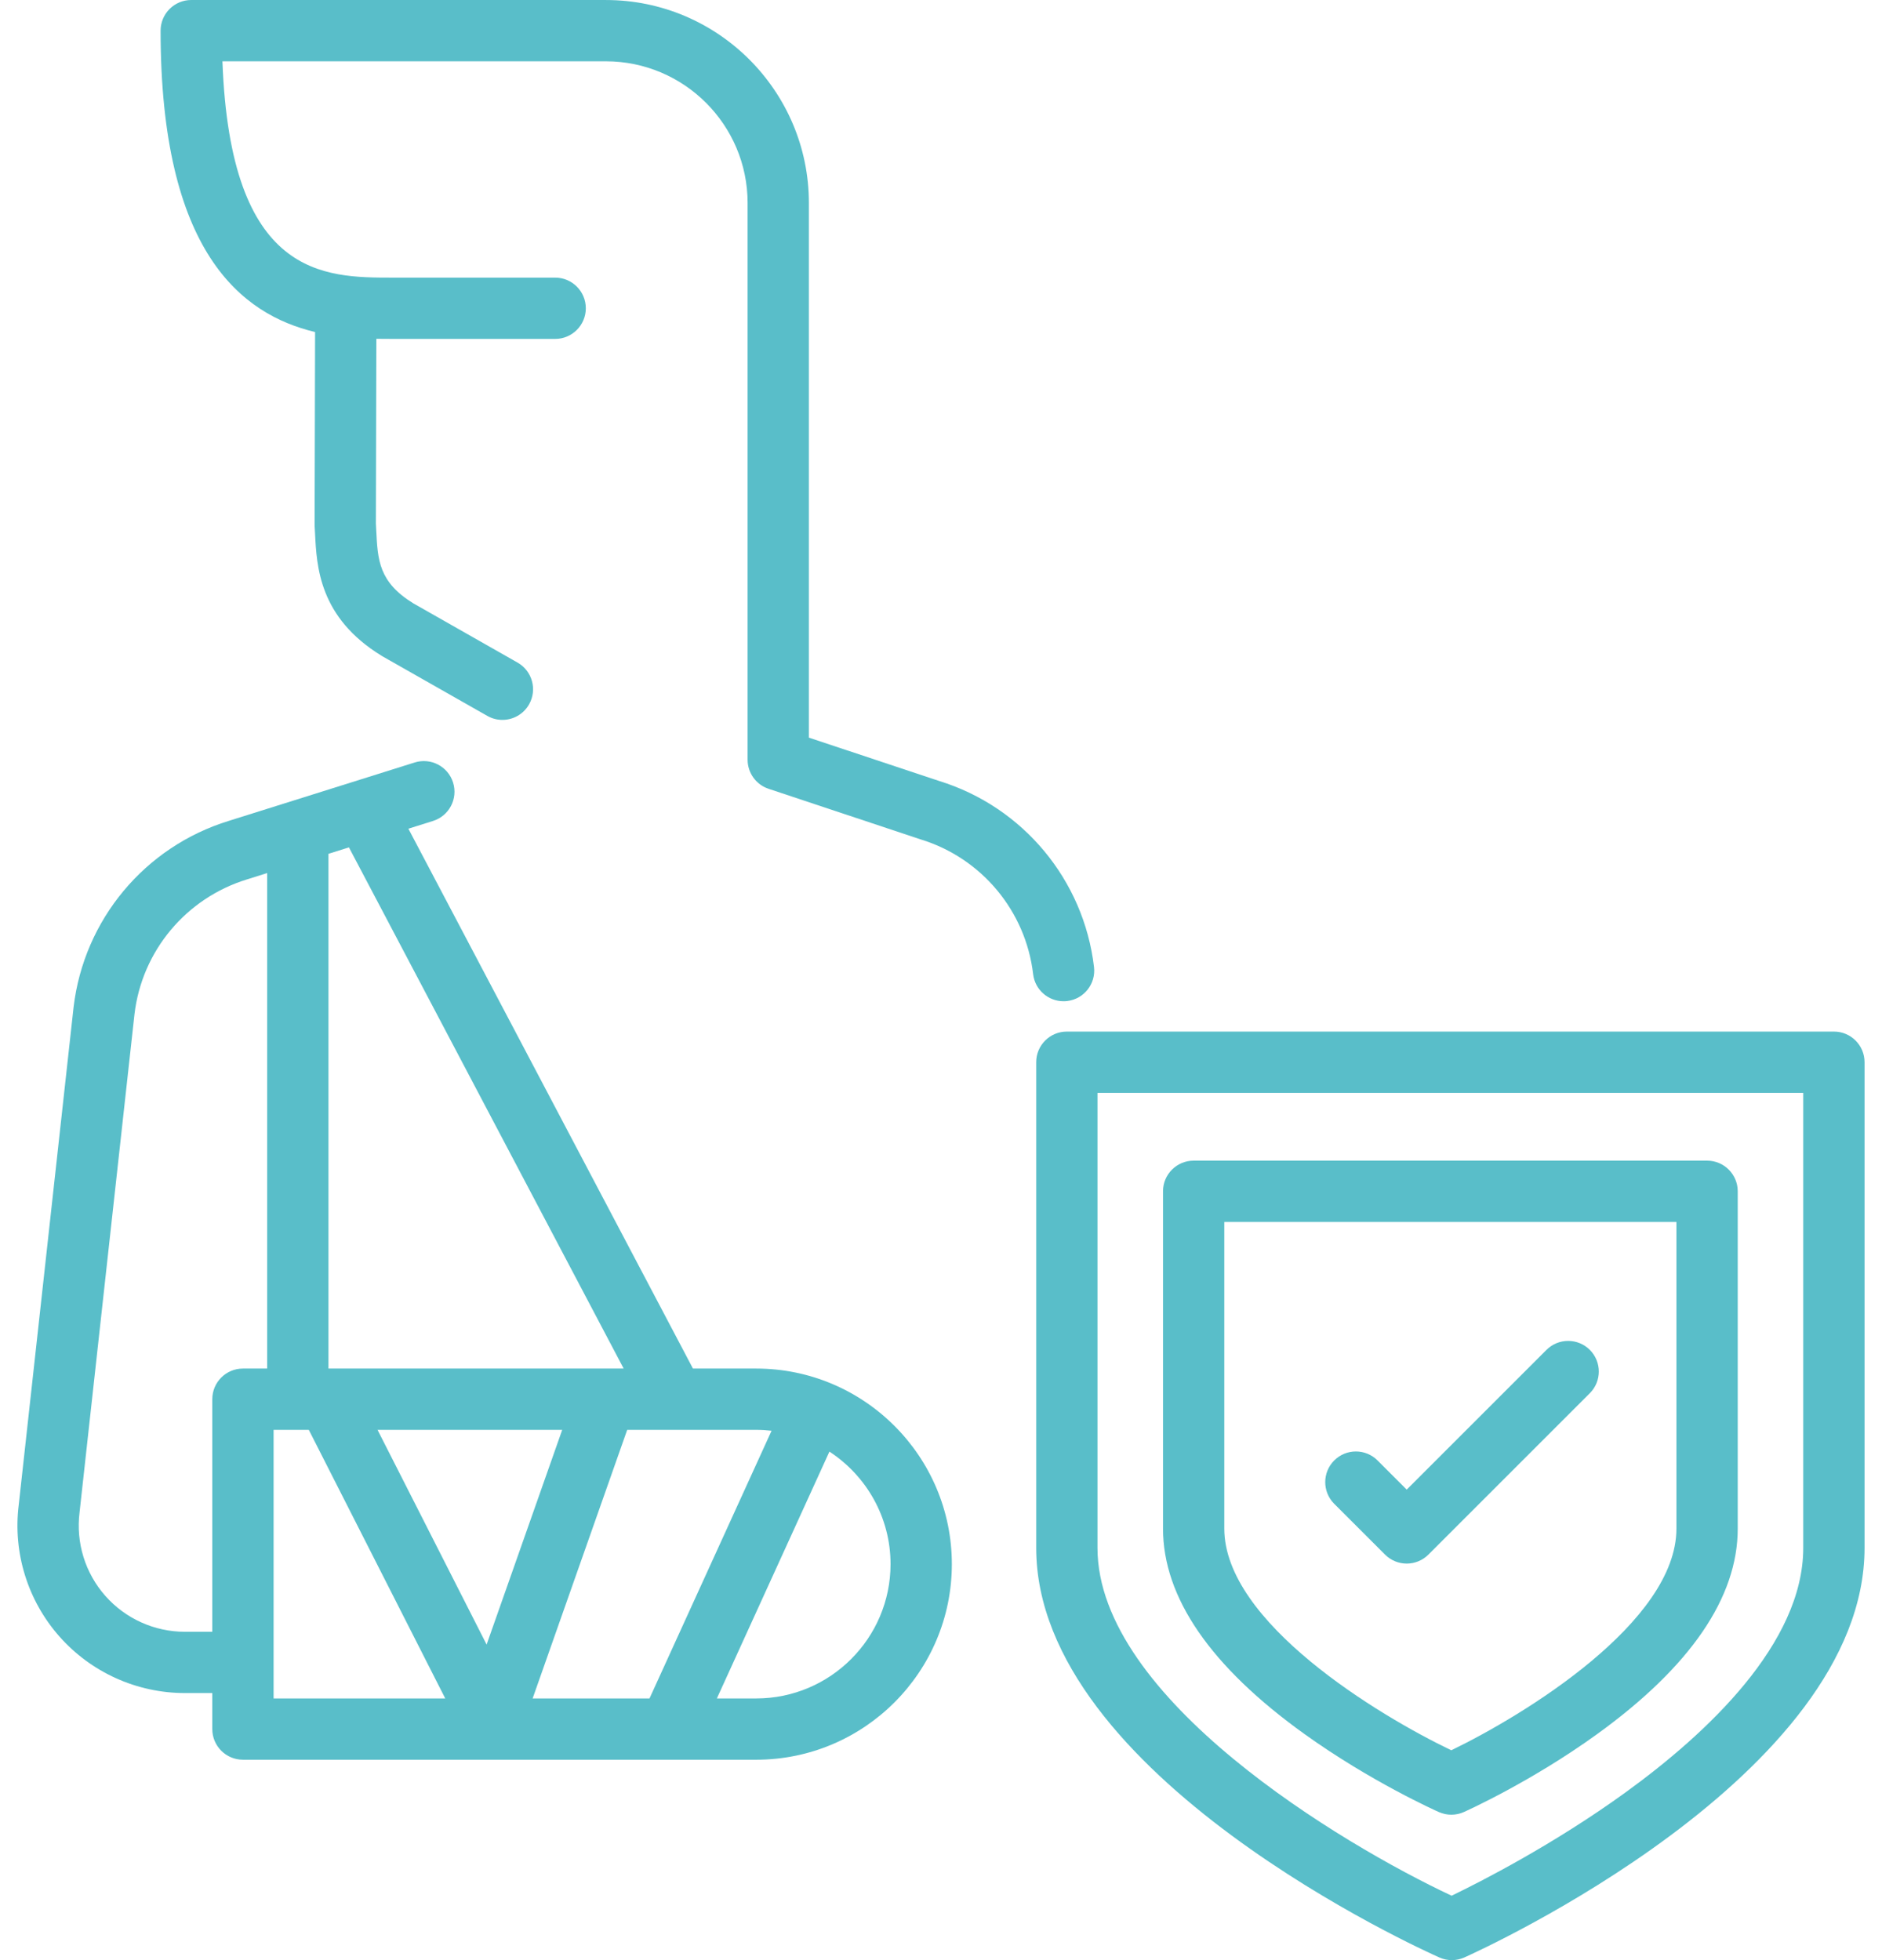 <?xml version="1.0" encoding="UTF-8"?>
<svg xmlns="http://www.w3.org/2000/svg" width="96" height="100" viewBox="0 0 96 100" fill="none">
  <g id="Vector">
    <path d="M54.251 51.081C54.312 51.081 54.374 51.078 54.435 51.07C55.293 50.97 55.906 50.193 55.805 49.335C55.282 44.89 52.184 41.166 47.909 39.844L41.261 37.632V10.356C41.261 4.646 36.616 0.001 30.907 0.001L9.755 0C9.341 0 8.943 0.165 8.65 0.458C8.357 0.751 8.192 1.149 8.192 1.563C8.192 12.861 12.321 16.043 16.072 16.939L16.048 26.744C16.048 26.775 16.049 26.806 16.05 26.838C16.057 26.954 16.063 27.072 16.069 27.191C16.152 28.908 16.278 31.502 19.465 33.456C19.479 33.465 19.494 33.474 19.509 33.483L24.856 36.522C25.099 36.661 25.365 36.727 25.627 36.727C26.171 36.727 26.699 36.442 26.987 35.936C27.414 35.185 27.151 34.231 26.401 33.804L21.078 30.778C19.32 29.692 19.266 28.578 19.191 27.039C19.186 26.927 19.18 26.816 19.174 26.706L19.198 17.285C19.494 17.29 19.776 17.29 20.038 17.29H28.319C29.182 17.29 29.882 16.59 29.882 15.727C29.882 14.864 29.182 14.164 28.319 14.164H20.038C16.517 14.164 11.752 14.163 11.346 3.127L30.907 3.128C34.892 3.128 38.135 6.37 38.135 10.356V38.759C38.135 39.432 38.566 40.03 39.204 40.242L46.938 42.816C46.949 42.82 46.96 42.823 46.972 42.827C50.073 43.78 52.321 46.478 52.7 49.7C52.794 50.496 53.469 51.081 54.251 51.081Z" fill="#59BEC9"></path>
    <path d="M38.575 69.82H35.347L20.831 42.278L22.088 41.883C22.912 41.624 23.37 40.747 23.111 39.923C22.852 39.099 21.975 38.641 21.151 38.9L11.67 41.879C7.385 43.197 4.278 46.924 3.753 51.388L0.954 76.789C0.655 79.214 1.411 81.656 3.03 83.488C4.65 85.323 6.984 86.375 9.433 86.375H10.829V88.213C10.829 89.076 11.529 89.776 12.392 89.776H38.575C44.076 89.776 48.553 85.3 48.553 79.798C48.553 74.296 44.076 69.82 38.575 69.82ZM39.357 72.993L33.131 86.65H27.169L31.993 72.947H38.575C38.839 72.947 39.1 72.963 39.357 72.993ZM24.822 83.901L19.258 72.947H28.678L24.822 83.901ZM31.813 69.82H16.755V43.559L17.799 43.231L31.813 69.82ZM9.433 83.249C7.88 83.249 6.4 82.582 5.373 81.418C4.345 80.255 3.866 78.704 4.058 77.163C4.058 77.156 4.059 77.148 4.06 77.141L6.86 51.741C7.239 48.519 9.487 45.821 12.598 44.865L13.628 44.541V69.82H12.392C11.529 69.82 10.829 70.52 10.829 71.383V83.249H9.433ZM13.956 72.947H15.752L22.712 86.65H13.956V72.947ZM38.575 86.65H36.567L42.308 74.057C44.183 75.281 45.426 77.397 45.426 79.798C45.426 83.576 42.352 86.65 38.575 86.65Z" fill="#59BEC9"></path>
    <path d="M93.547 52.628H54.419C53.556 52.628 52.856 53.328 52.856 54.191V78.966C52.856 90.602 72.582 99.493 73.422 99.865C73.624 99.955 73.84 100 74.056 100C74.274 100 74.491 99.955 74.695 99.864C75.528 99.491 95.11 90.599 95.11 78.966V54.191C95.11 53.328 94.41 52.628 93.547 52.628ZM91.983 78.966C91.983 83.849 87.058 88.443 82.925 91.438C79.238 94.111 75.498 96.013 74.046 96.714C68.456 94.094 55.982 86.642 55.982 78.966V55.755H91.983V78.966Z" fill="#59BEC9"></path>
    <path d="M66.548 88.471C69.926 90.895 73.257 92.385 73.397 92.447C73.599 92.537 73.816 92.581 74.032 92.581C74.249 92.581 74.467 92.536 74.67 92.445C74.809 92.383 78.117 90.893 81.471 88.468C86.228 85.027 88.641 81.5 88.641 77.985V60.776C88.641 59.913 87.941 59.213 87.078 59.213H60.888C60.025 59.213 59.325 59.913 59.325 60.776V77.985C59.325 81.503 61.755 85.031 66.548 88.471ZM62.451 62.34H85.514V77.985C85.514 82.754 77.748 87.497 74.029 89.294C70.283 87.498 62.451 82.753 62.451 77.985V62.34Z" fill="#59BEC9"></path>
    <path d="M70.651 79.312C70.944 79.605 71.342 79.77 71.756 79.77C72.171 79.77 72.569 79.605 72.862 79.312L81.096 71.078C81.707 70.467 81.707 69.478 81.096 68.867C80.486 68.257 79.496 68.257 78.885 68.867L71.756 75.996L70.268 74.508C69.658 73.897 68.668 73.897 68.058 74.508C67.447 75.118 67.447 76.108 68.057 76.719L70.651 79.312Z" fill="#59BEC9"></path>
  </g>
</svg>
